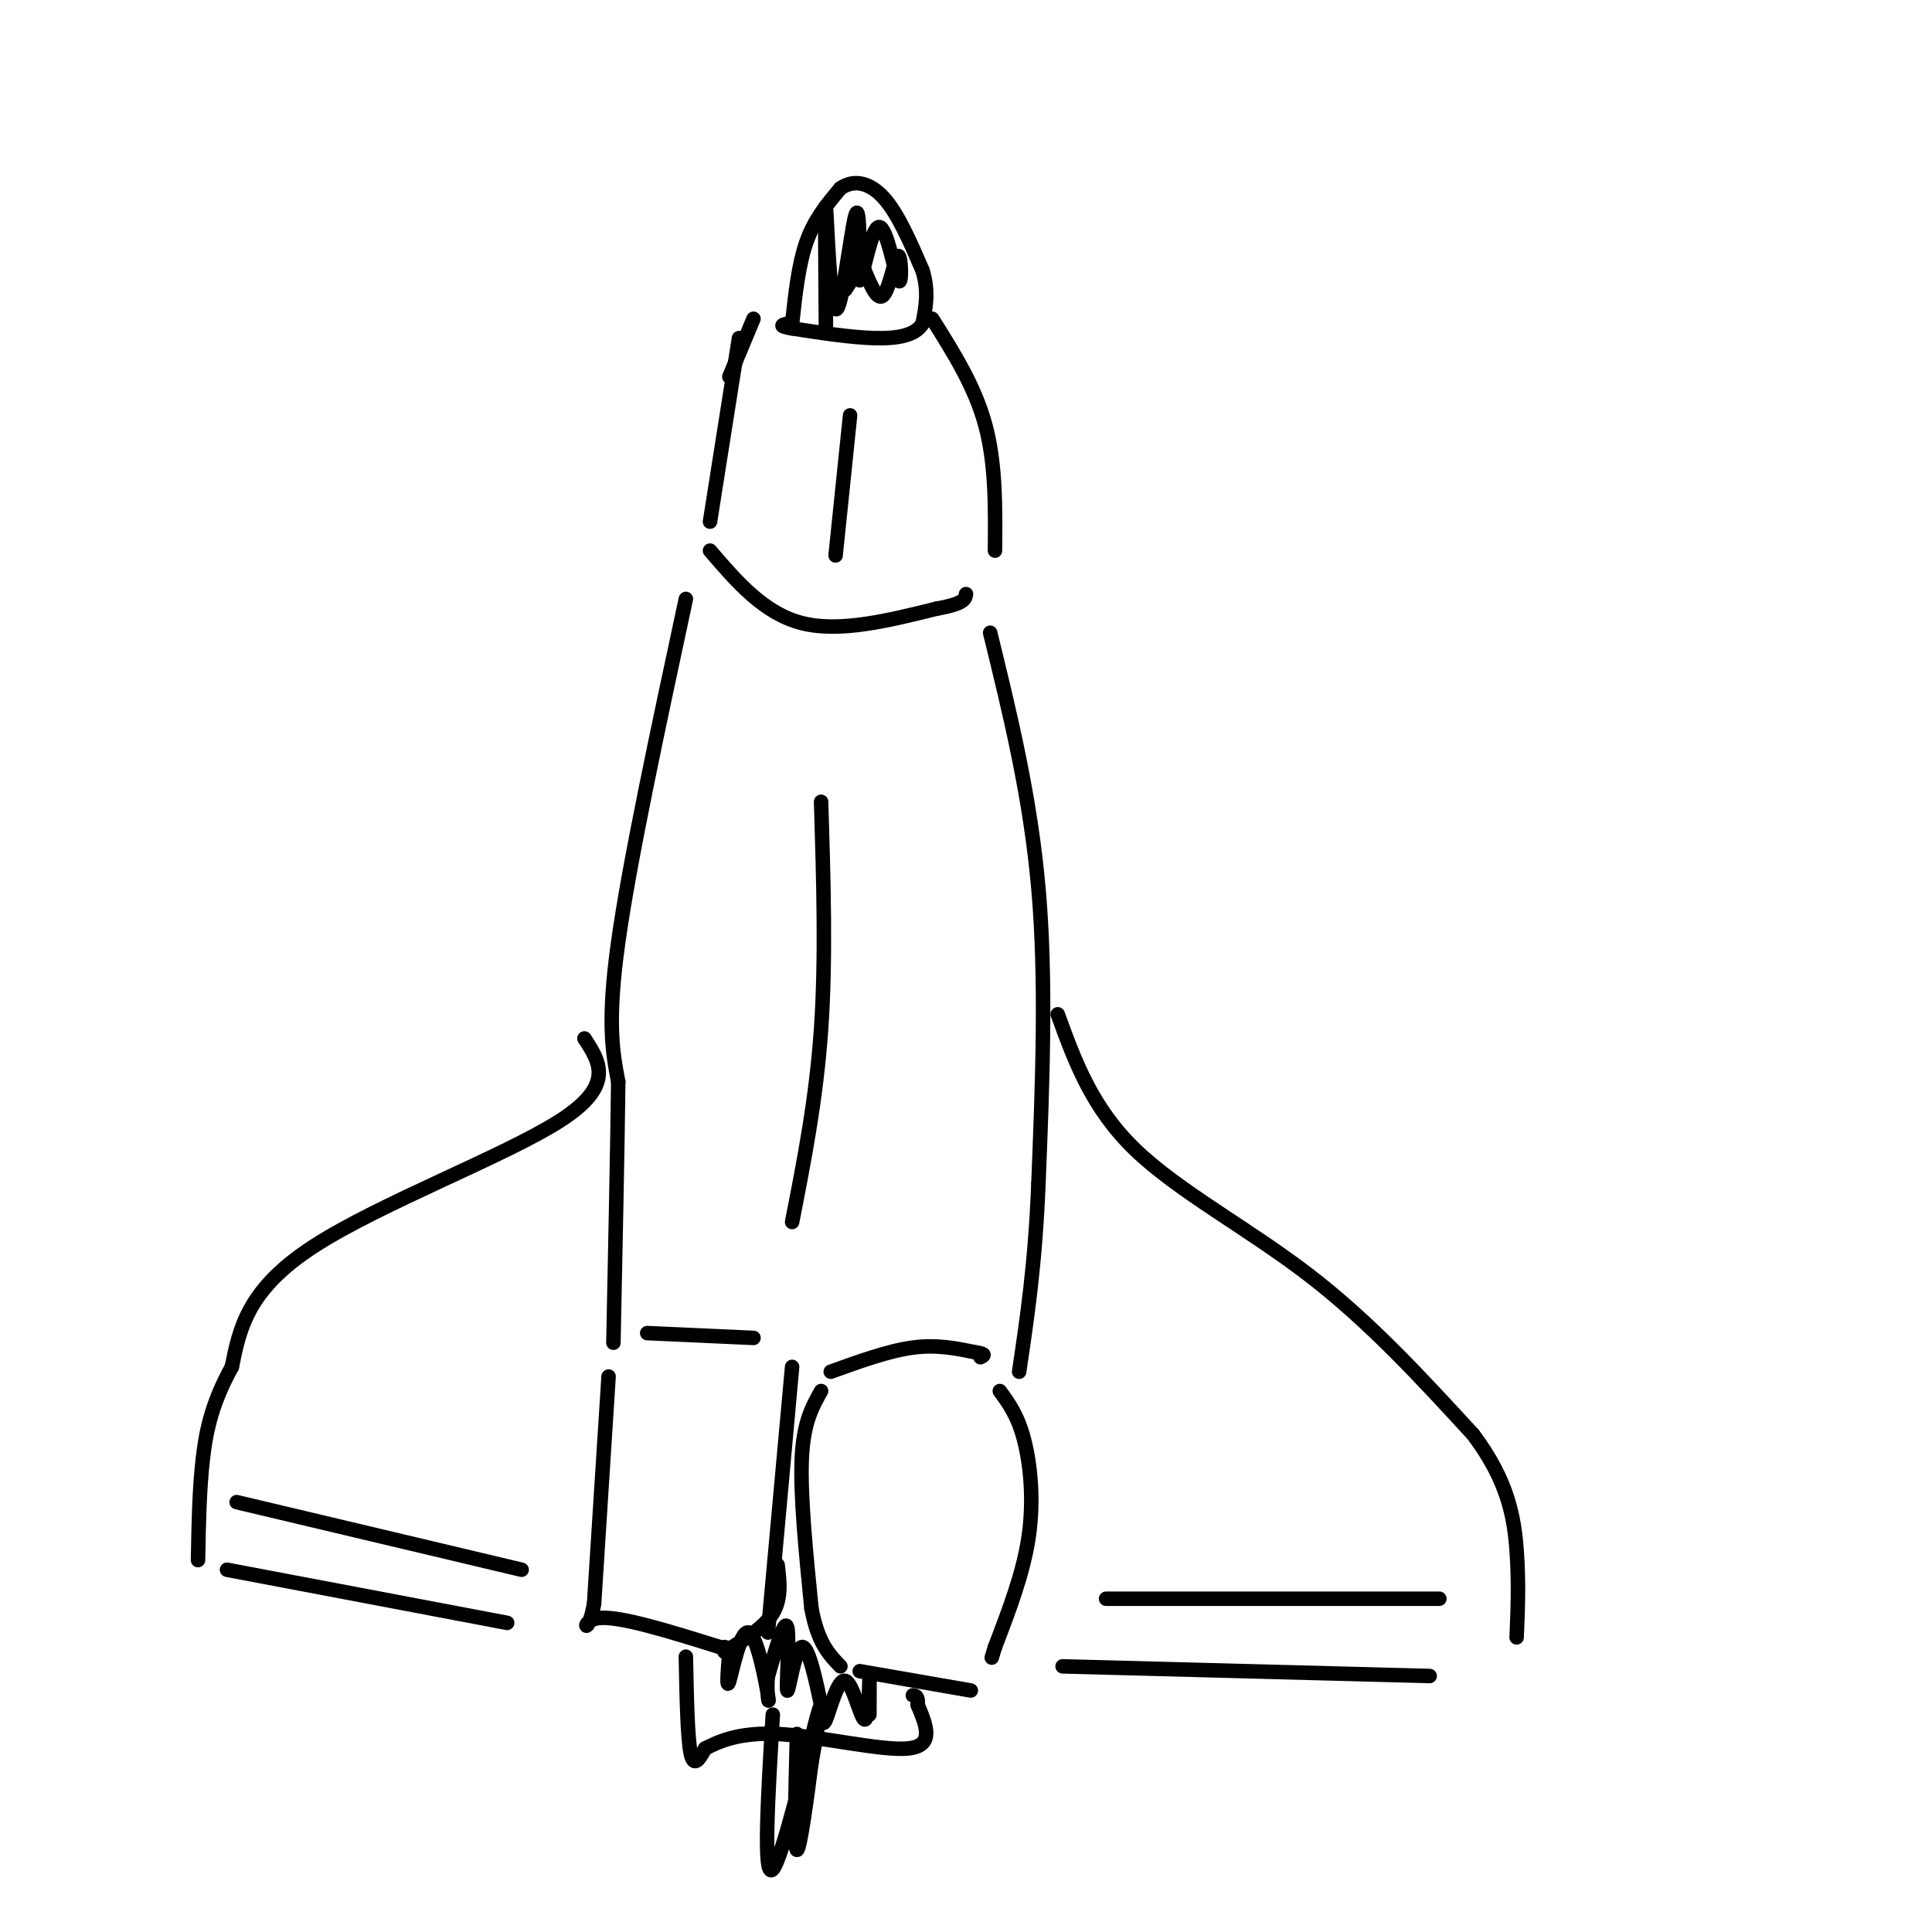 <svg viewBox='0 0 400 400' version='1.1' xmlns='http://www.w3.org/2000/svg' xmlns:xlink='http://www.w3.org/1999/xlink'><g fill='none' stroke='#000000' stroke-width='3' stroke-linecap='round' stroke-linejoin='round'><path d='M164,67c0.667,-6.167 1.333,-12.333 3,-17c1.667,-4.667 4.333,-7.833 7,-11'/><path d='M174,39c2.733,-1.933 6.067,-1.267 9,2c2.933,3.267 5.467,9.133 8,15'/><path d='M191,56c1.333,4.333 0.667,7.667 0,11'/><path d='M191,67c-1.467,2.467 -5.133,3.133 -10,3c-4.867,-0.133 -10.933,-1.067 -17,-2'/><path d='M164,68c-3.000,-0.500 -2.000,-0.750 -1,-1'/><path d='M153,70c0.000,0.000 -6.000,38.000 -6,38'/><path d='M193,66c4.417,7.000 8.833,14.000 11,22c2.167,8.000 2.083,17.000 2,26'/><path d='M156,66c0.000,0.000 -5.000,12.000 -5,12'/><path d='M147,114c5.583,6.500 11.167,13.000 19,15c7.833,2.000 17.917,-0.500 28,-3'/><path d='M194,126c5.667,-1.000 5.833,-2.000 6,-3'/><path d='M142,124c-5.833,27.167 -11.667,54.333 -14,71c-2.333,16.667 -1.167,22.833 0,29'/><path d='M128,224c-0.167,13.833 -0.583,33.917 -1,54'/><path d='M205,131c4.167,17.000 8.333,34.000 10,53c1.667,19.000 0.833,40.000 0,61'/><path d='M215,245c-0.667,16.667 -2.333,27.833 -4,39'/><path d='M164,283c0.000,0.000 -5.000,55.000 -5,55'/><path d='M156,277c0.000,0.000 -22.000,-1.000 -22,-1'/><path d='M126,285c0.000,0.000 -3.000,47.000 -3,47'/><path d='M123,332c-1.356,7.711 -3.244,3.489 1,3c4.244,-0.489 14.622,2.756 25,6'/><path d='M149,341c4.333,1.000 2.667,0.500 1,0'/><path d='M172,284c6.000,-2.167 12.000,-4.333 17,-5c5.000,-0.667 9.000,0.167 13,1'/><path d='M202,280c2.333,0.333 1.667,0.667 1,1'/><path d='M207,288c1.844,2.511 3.689,5.022 5,10c1.311,4.978 2.089,12.422 1,20c-1.089,7.578 -4.044,15.289 -7,23'/><path d='M206,341c-1.167,3.833 -0.583,1.917 0,0'/><path d='M170,288c-1.833,3.250 -3.667,6.500 -4,14c-0.333,7.500 0.833,19.250 2,31'/><path d='M168,333c1.333,7.167 3.667,9.583 6,12'/><path d='M178,346c0.000,0.000 23.000,4.000 23,4'/><path d='M161,324c0.417,3.500 0.833,7.000 -1,10c-1.833,3.000 -5.917,5.500 -10,8'/><path d='M219,210c3.511,9.667 7.022,19.333 16,28c8.978,8.667 23.422,16.333 36,26c12.578,9.667 23.289,21.333 34,33'/><path d='M305,297c7.289,9.667 8.511,17.333 9,24c0.489,6.667 0.244,12.333 0,18'/><path d='M121,215c3.178,4.844 6.356,9.689 -5,17c-11.356,7.311 -37.244,17.089 -51,26c-13.756,8.911 -15.378,16.956 -17,25'/><path d='M48,283c-3.933,7.178 -5.267,12.622 -6,19c-0.733,6.378 -0.867,13.689 -1,21'/><path d='M47,325c0.000,0.000 58.000,11.000 58,11'/><path d='M49,311c0.000,0.000 59.000,14.000 59,14'/><path d='M220,345c0.000,0.000 76.000,2.000 76,2'/><path d='M229,331c0.000,0.000 69.000,0.000 69,0'/><path d='M142,343c0.167,8.417 0.333,16.833 1,20c0.667,3.167 1.833,1.083 3,-1'/><path d='M146,362c2.274,-1.119 6.458,-3.417 15,-3c8.542,0.417 21.440,3.548 27,3c5.560,-0.548 3.780,-4.774 2,-9'/><path d='M190,353c0.167,-1.833 -0.417,-1.917 -1,-2'/><path d='M160,355c-1.022,17.156 -2.044,34.311 0,32c2.044,-2.311 7.156,-24.089 9,-31c1.844,-6.911 0.422,1.044 -1,9'/><path d='M168,365c-0.822,6.467 -2.378,18.133 -3,18c-0.622,-0.133 -0.311,-12.067 0,-24'/><path d='M180,355c0.022,-4.175 0.045,-8.351 0,-7c-0.045,1.351 -0.156,8.228 -1,8c-0.844,-0.228 -2.419,-7.561 -4,-8c-1.581,-0.439 -3.166,6.018 -4,8c-0.834,1.982 -0.917,-0.509 -1,-3'/><path d='M170,353c-0.866,-3.967 -2.531,-12.383 -4,-12c-1.469,0.383 -2.742,9.565 -3,9c-0.258,-0.565 0.498,-10.876 0,-13c-0.498,-2.124 -2.249,3.938 -4,10'/><path d='M159,347c-0.440,3.419 0.459,6.968 0,4c-0.459,-2.968 -2.278,-12.453 -4,-13c-1.722,-0.547 -3.349,7.844 -4,10c-0.651,2.156 -0.325,-1.922 0,-6'/><path d='M171,68c-0.113,-13.583 -0.226,-27.167 0,-25c0.226,2.167 0.792,20.083 2,21c1.208,0.917 3.060,-15.167 4,-19c0.940,-3.833 0.970,4.583 1,13'/><path d='M178,58c0.827,-1.268 2.396,-10.936 4,-11c1.604,-0.064 3.244,9.478 4,11c0.756,1.522 0.626,-4.975 0,-5c-0.626,-0.025 -1.750,6.421 -3,8c-1.250,1.579 -2.625,-1.711 -4,-5'/><path d='M179,56c-1.333,-0.167 -2.667,1.917 -4,4'/><path d='M176,86c0.000,0.000 -3.000,29.000 -3,29'/><path d='M170,166c0.500,16.250 1.000,32.500 0,47c-1.000,14.500 -3.500,27.250 -6,40'/></g>
</svg>